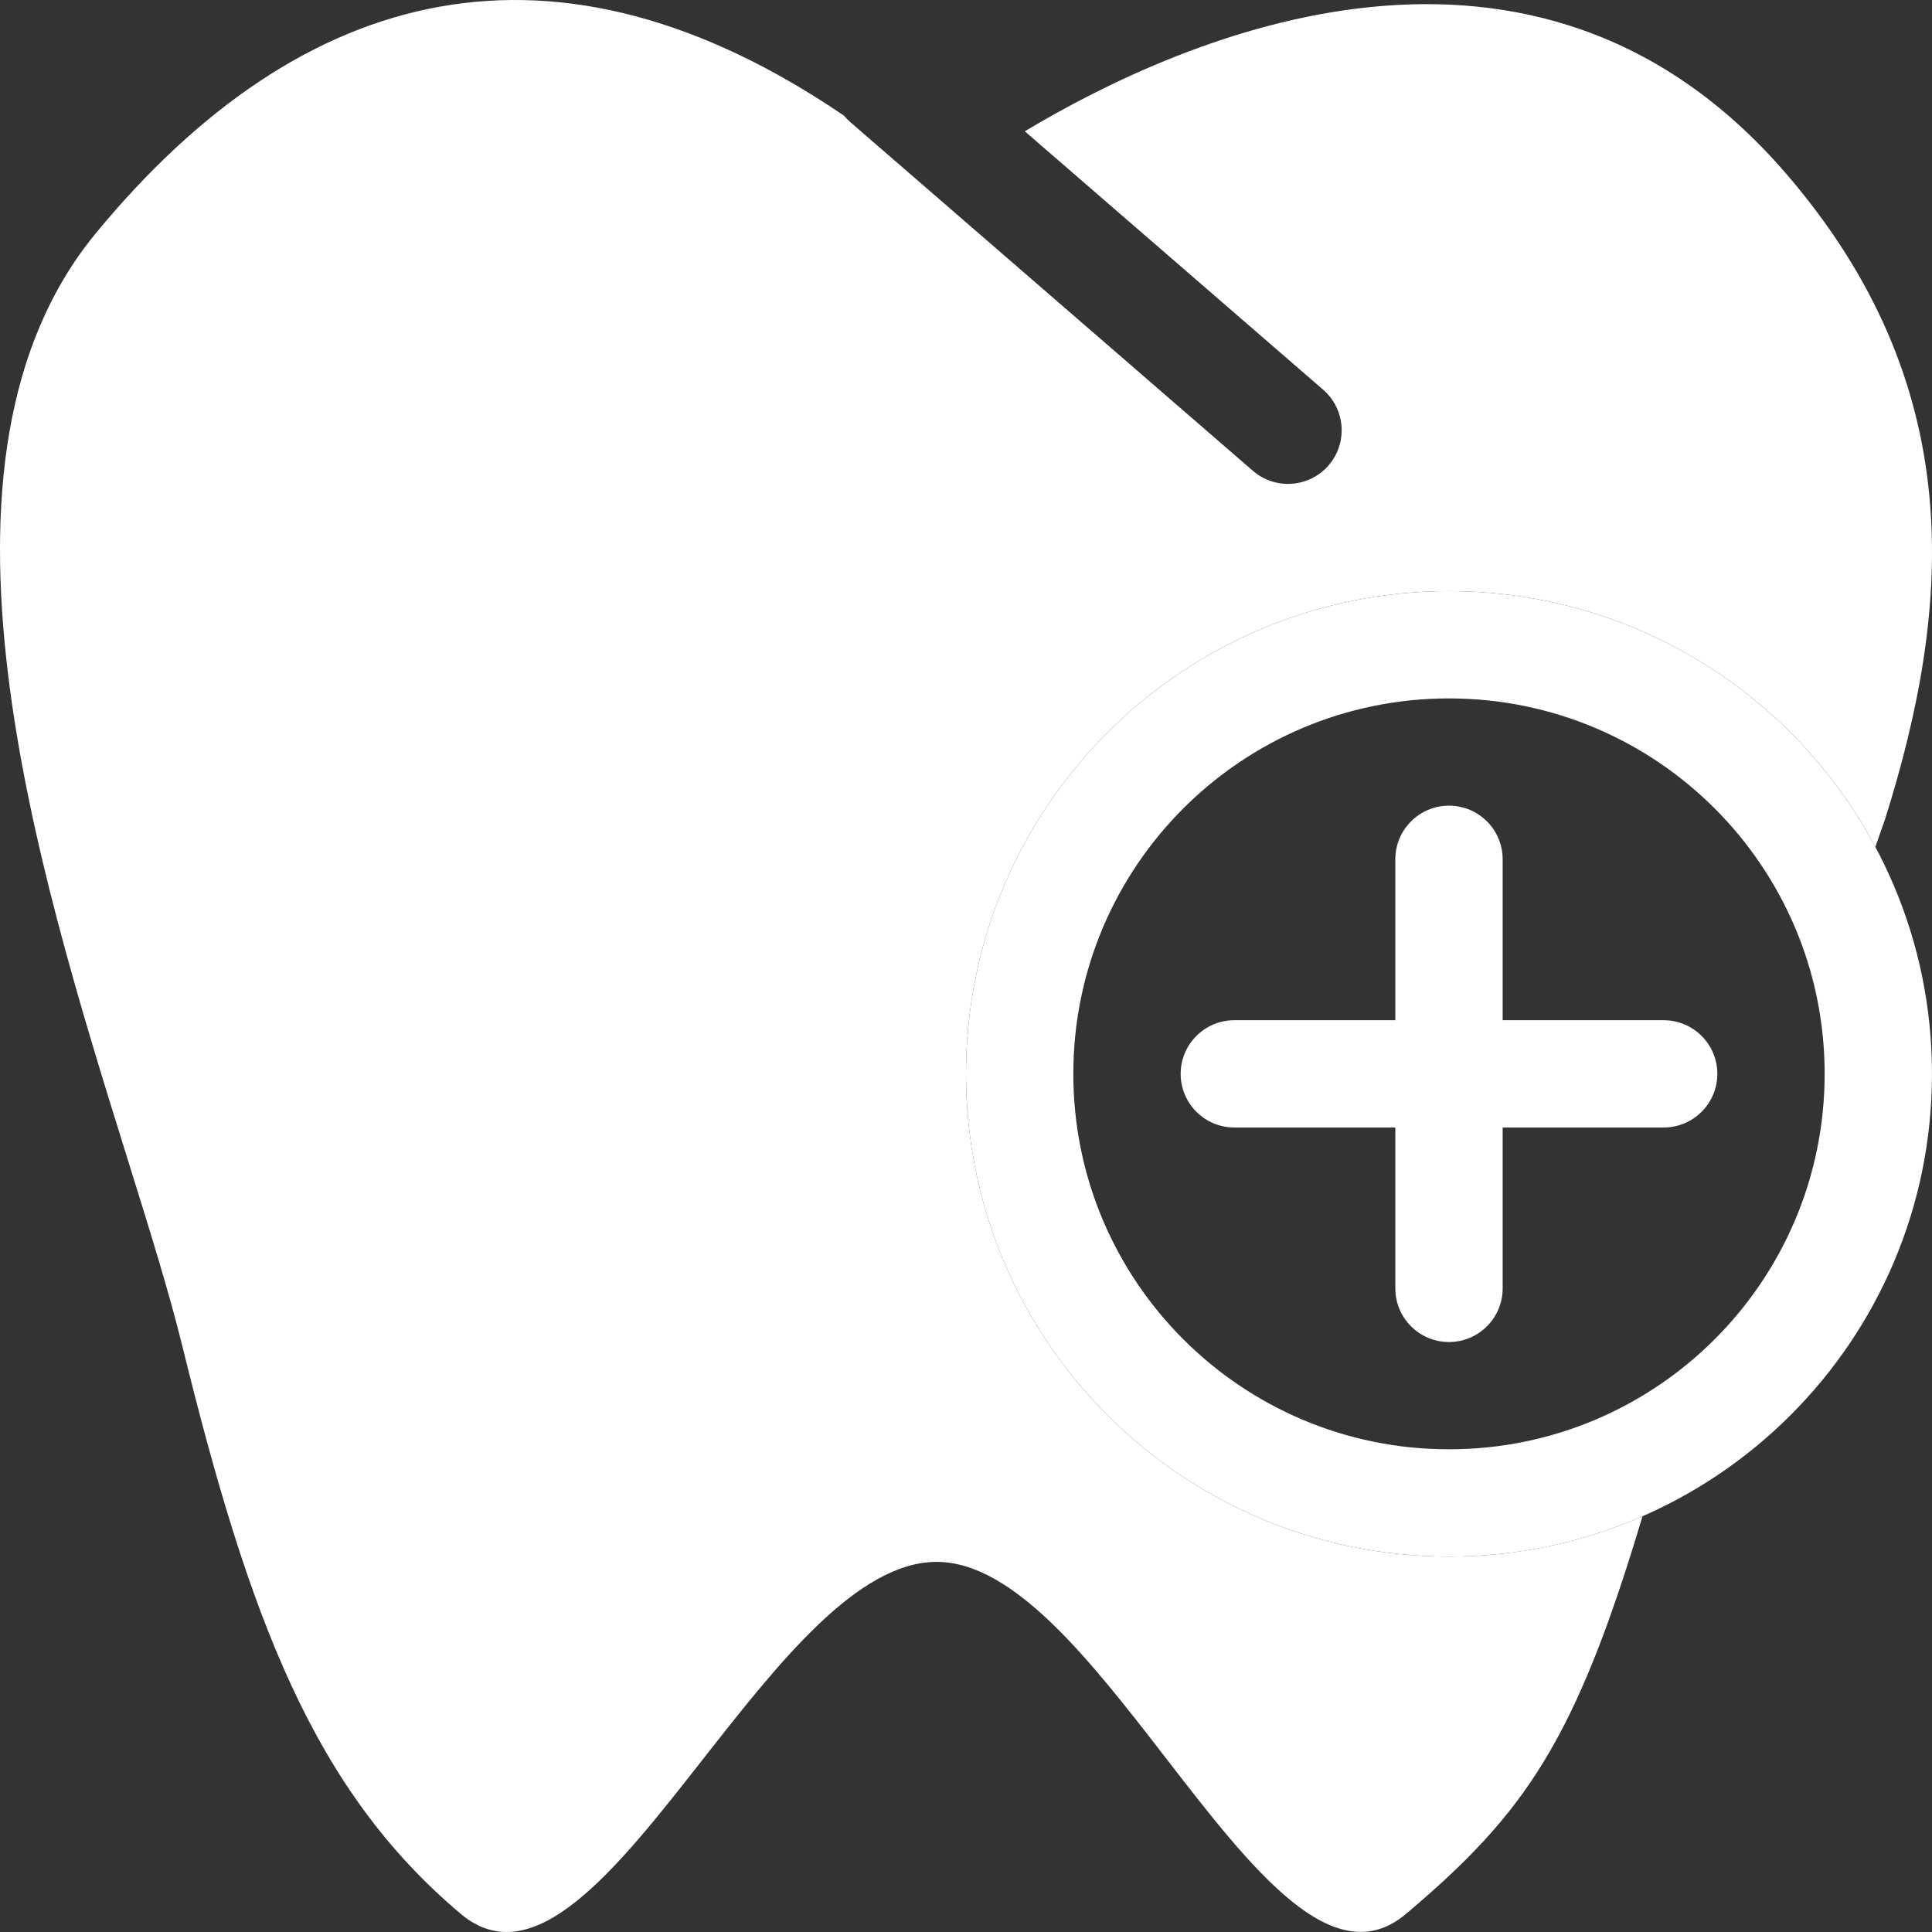 <svg width="80" height="80" viewBox="0 0 80 80" fill="none" xmlns="http://www.w3.org/2000/svg">
<rect x="0" y="0" width="80" height="80" fill="#333333" stroke="none"/>
<path fill-rule="evenodd" clip-rule="evenodd" d="M73.952 7.182C63.526 -4.907 49.046 1.474 42.435 5.437L54.789 16.137C55.716 16.941 55.816 18.343 55.013 19.27C54.209 20.197 52.805 20.297 51.878 19.494L35.211 5.058C35.116 4.976 35.029 4.886 34.951 4.792C23.059 -3.305 12.569 -0.784 3.963 9.664C-3.743 19.021 1.511 35.886 5.288 48.01C6.189 50.901 7.005 53.522 7.542 55.707C10.331 67.059 12.999 74.133 19.083 79.252C22.096 81.788 25.512 77.431 29.116 72.835C32.241 68.849 35.508 64.684 38.775 64.674C41.989 64.664 45.203 68.823 48.285 72.81C51.842 77.411 55.221 81.784 58.218 79.252C63.155 75.083 65.23 72.093 68.013 62.785C65.56 63.858 62.85 64.454 60 64.454C48.954 64.454 40 55.505 40 44.466C40 33.427 48.954 24.478 60 24.478C67.646 24.478 74.29 28.767 77.655 35.067L78.06 33.909C80.861 25.016 81.501 15.935 73.952 7.182Z" fill="white"/>
<path fill-rule="evenodd" clip-rule="evenodd" d="M59.999 60.012C68.59 60.012 75.555 53.052 75.555 44.466C75.555 35.88 68.59 28.92 59.999 28.92C51.408 28.92 44.444 35.88 44.444 44.466C44.444 53.052 51.408 60.012 59.999 60.012ZM60 64.454C71.046 64.454 79.999 55.505 79.999 44.466C79.999 33.427 71.046 24.478 60 24.478C48.954 24.478 40 33.427 40 44.466C40 55.505 48.954 64.454 60 64.454Z" fill="white"/>
<path d="M57.777 35.582C57.777 34.355 58.772 33.361 59.999 33.361C61.227 33.361 62.222 34.355 62.222 35.582V53.349C62.222 54.575 61.227 55.57 59.999 55.57C58.772 55.57 57.777 54.575 57.777 53.349V35.582Z" fill="white"/>
<path d="M51.111 46.687C49.884 46.687 48.889 45.693 48.889 44.466C48.889 43.24 49.884 42.245 51.111 42.245H68.889C70.116 42.245 71.111 43.24 71.111 44.466C71.111 45.693 70.116 46.687 68.889 46.687H51.111Z" fill="white"/>
</svg>
